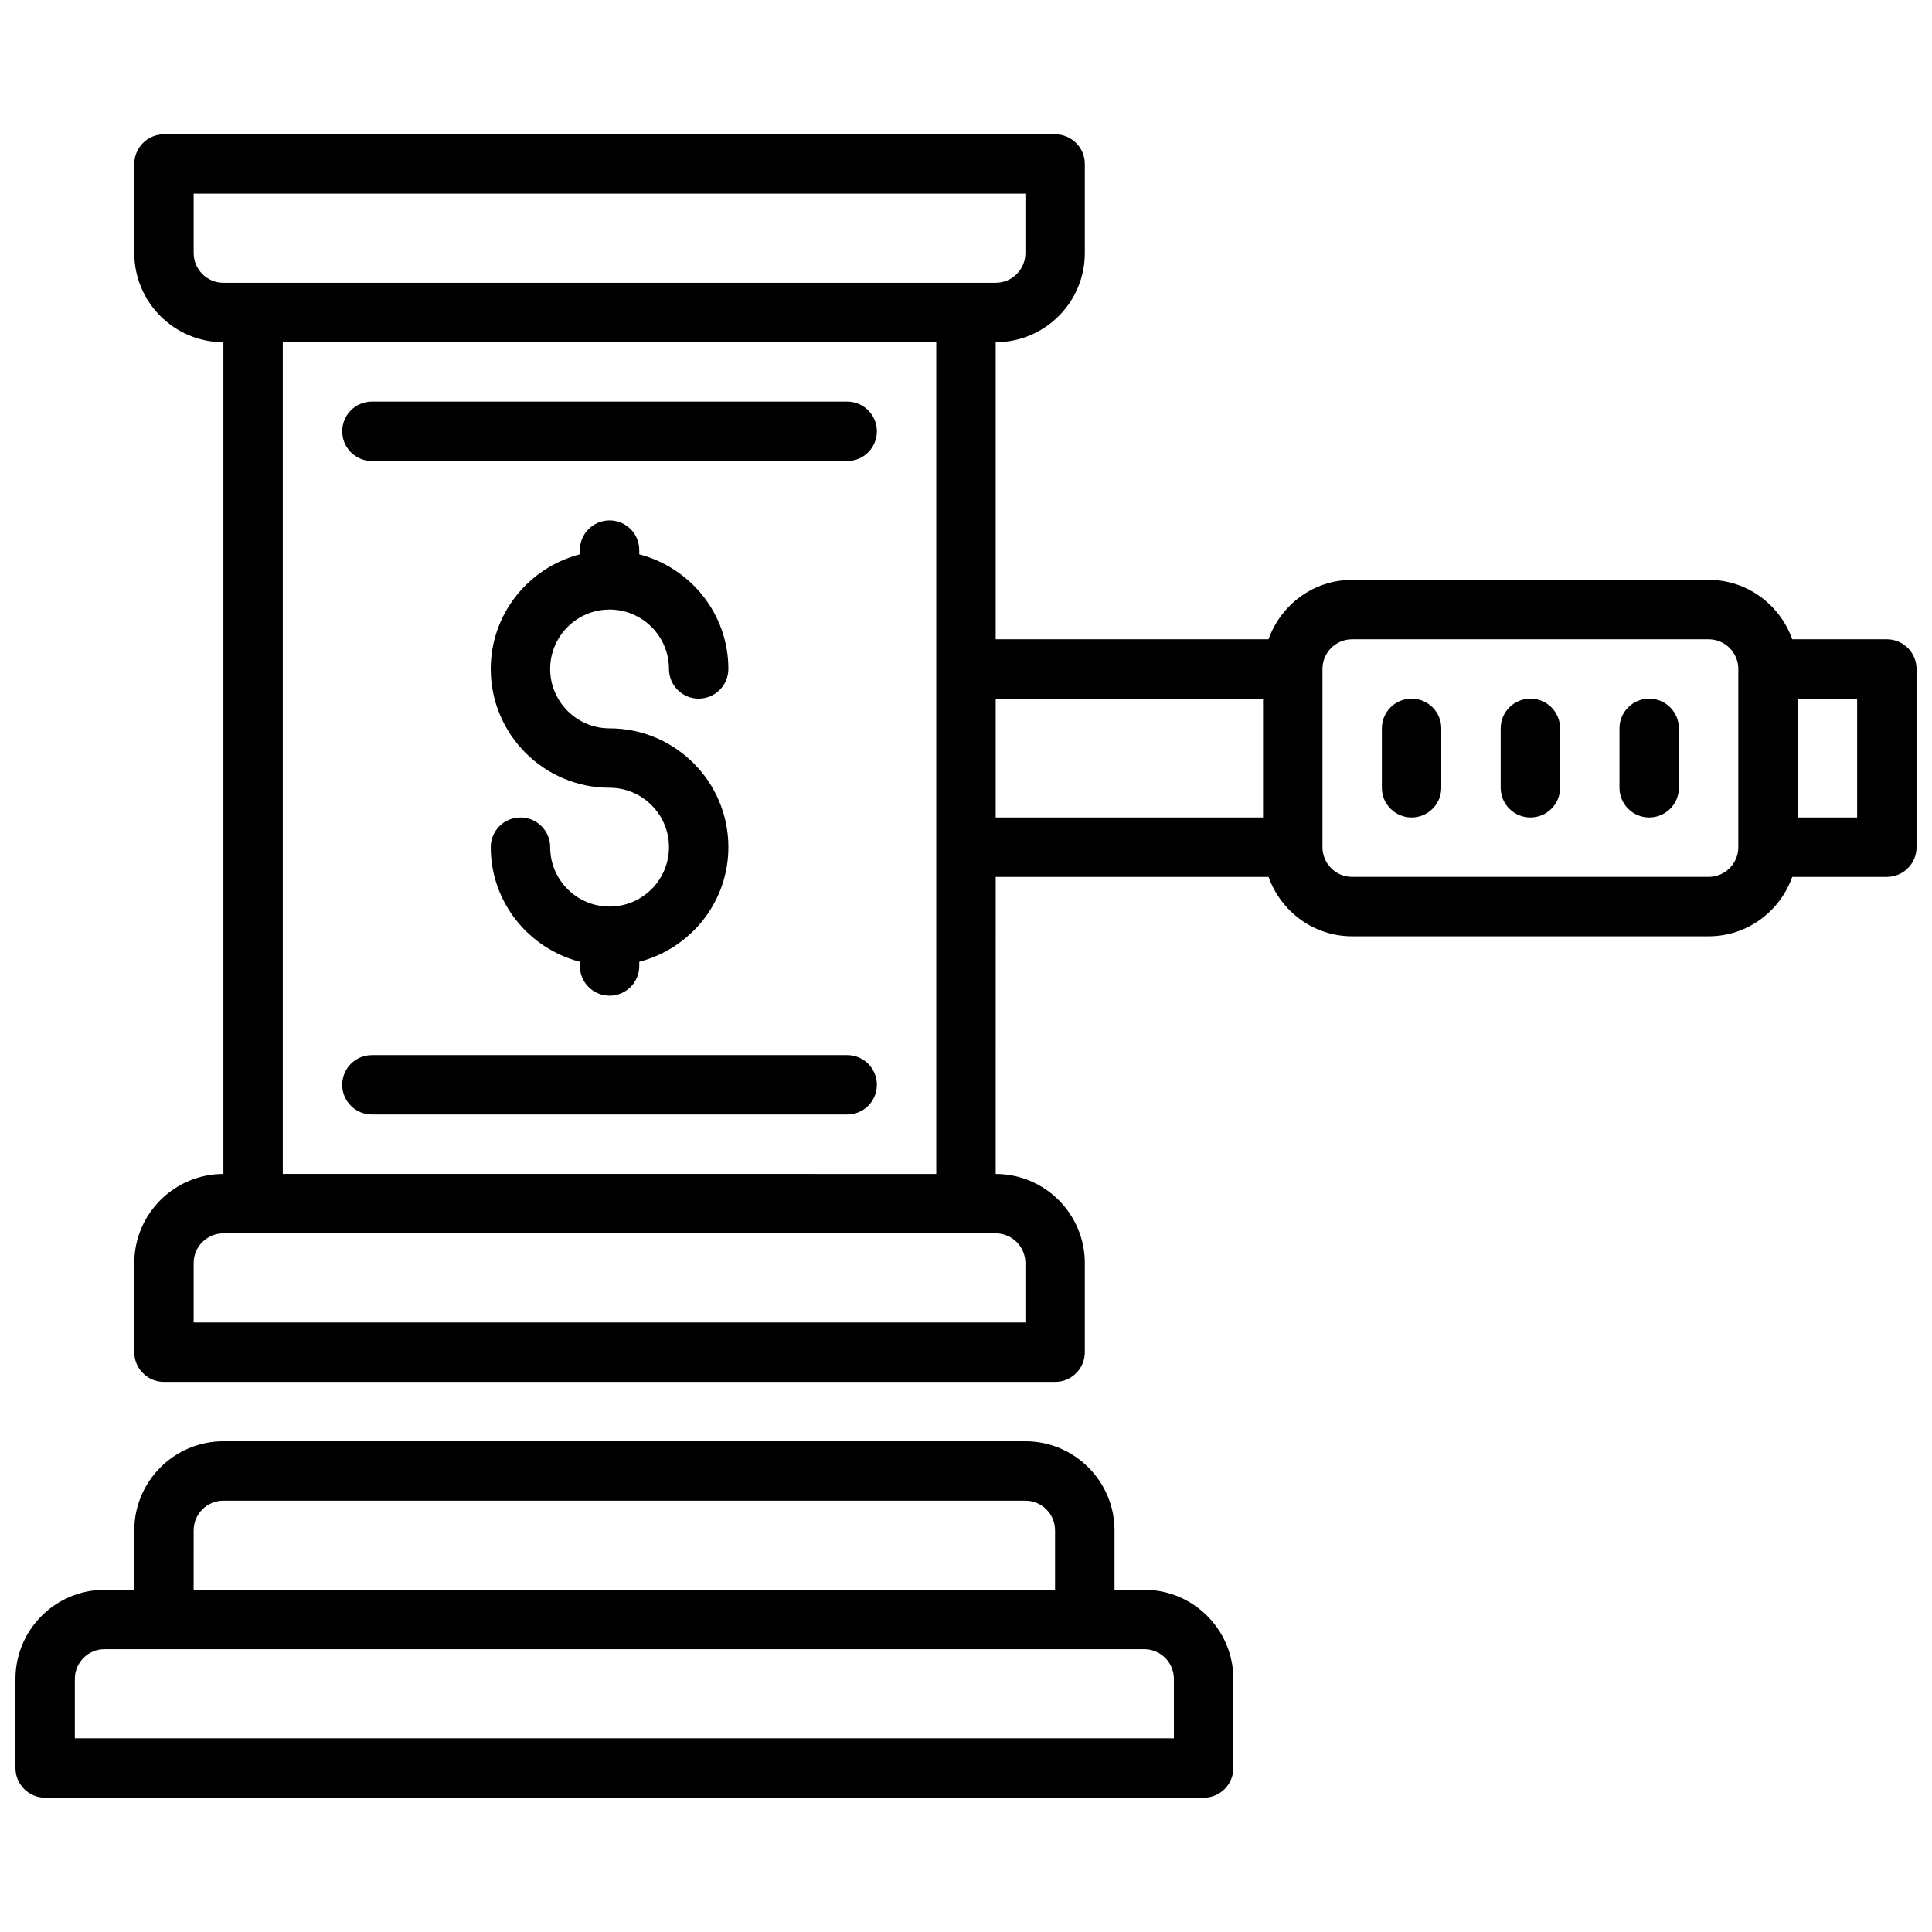 <?xml version="1.0" encoding="UTF-8"?>
<!-- Uploaded to: ICON Repo, www.svgrepo.com, Generator: ICON Repo Mixer Tools -->
<svg width="800px" height="800px" version="1.1" viewBox="144 144 512 512" xmlns="http://www.w3.org/2000/svg">
 <defs>
  <clipPath id="b">
   <path d="m148.09 525h322.91v96h-322.91z"/>
  </clipPath>
  <clipPath id="a">
   <path d="m179 179h472.9v332h-472.9z"/>
  </clipPath>
 </defs>
 <g clip-path="url(#b)">
  <path d="m447.23 565.31h-7.871v-15.742c0-13.02-10.598-23.617-23.617-23.617l-212.54-0.004c-13.02 0-23.617 10.598-23.617 23.617v15.742l-7.871 0.004c-13.02 0-23.617 10.598-23.617 23.617v23.617c0 4.352 3.519 7.871 7.871 7.871h307.01c4.352 0 7.871-3.519 7.871-7.871v-23.617c0.004-13.023-10.594-23.617-23.613-23.617zm-251.91-15.746c0-4.344 3.527-7.871 7.871-7.871h212.54c4.344 0 7.871 3.527 7.871 7.871v15.742l-228.29 0.004zm259.78 55.105h-291.27v-15.742c0-4.344 3.527-7.871 7.871-7.871h275.52c4.344 0 7.871 3.527 7.871 7.871z"/>
 </g>
 <g clip-path="url(#a)">
  <path d="m644.03 313.41h-25.074c-3.258-9.148-11.918-15.742-22.16-15.742h-94.461c-10.25 0-18.902 6.598-22.16 15.742h-72.305v-78.719c13.02 0 23.617-10.598 23.617-23.617v-23.617c0-4.344-3.519-7.871-7.871-7.871h-236.16c-4.352 0-7.871 3.527-7.871 7.871v23.617c0 13.02 10.598 23.617 23.617 23.617v220.42c-13.02 0-23.617 10.598-23.617 23.617v23.617c0 4.352 3.519 7.871 7.871 7.871h236.16c4.352 0 7.871-3.519 7.871-7.871v-23.617c0-13.02-10.598-23.617-23.617-23.617l0.004-78.723h72.305c3.258 9.148 11.918 15.742 22.16 15.742h94.465c10.25 0 18.902-6.598 22.16-15.742h25.07c4.352 0 7.871-3.527 7.871-7.871v-47.23c0-4.348-3.519-7.875-7.871-7.875zm-448.71-102.34v-15.746h220.42v15.742c0 4.336-3.527 7.871-7.871 7.871l-204.67 0.004c-4.348 0-7.875-3.535-7.875-7.871zm220.42 267.65v15.742h-220.42v-15.742c0-4.344 3.527-7.871 7.871-7.871h204.67c4.348 0 7.875 3.527 7.875 7.871zm-196.8-23.617v-220.41h173.18v220.42zm188.93-125.95h70.848v31.488h-70.848zm188.93 47.234h-94.465c-4.344 0-7.871-3.535-7.871-7.871v-47.23c0-4.336 3.527-7.871 7.871-7.871h94.465c4.344 0 7.871 3.535 7.871 7.871v47.23c0 4.336-3.527 7.871-7.871 7.871zm39.359-15.746h-15.742v-31.488h15.742z"/>
 </g>
 <path d="m518.08 329.15c-4.352 0-7.871 3.527-7.871 7.871v15.742c0 4.344 3.519 7.871 7.871 7.871s7.871-3.527 7.871-7.871v-15.742c0-4.344-3.516-7.871-7.871-7.871z"/>
 <path d="m549.57 329.15c-4.352 0-7.871 3.527-7.871 7.871v15.742c0 4.344 3.519 7.871 7.871 7.871 4.352 0 7.871-3.527 7.871-7.871v-15.742c0-4.344-3.516-7.871-7.871-7.871z"/>
 <path d="m581.05 329.15c-4.352 0-7.871 3.527-7.871 7.871v15.742c0 4.344 3.519 7.871 7.871 7.871 4.352 0 7.871-3.527 7.871-7.871v-15.742c0-4.344-3.516-7.871-7.871-7.871z"/>
 <path d="m368.51 423.61h-125.95c-4.352 0-7.871 3.519-7.871 7.871s3.519 7.871 7.871 7.871h125.95c4.352 0 7.871-3.519 7.871-7.871s-3.519-7.871-7.871-7.871z"/>
 <path d="m368.51 250.43h-125.95c-4.352 0-7.871 3.527-7.871 7.871s3.519 7.871 7.871 7.871h125.95c4.352 0 7.871-3.527 7.871-7.871s-3.519-7.871-7.871-7.871z"/>
 <path d="m305.54 384.25c-8.684 0-15.742-7.062-15.742-15.742 0-4.344-3.519-7.871-7.871-7.871s-7.871 3.527-7.871 7.871c0 14.625 10.066 26.852 23.617 30.371l-0.004 1.117c0 4.344 3.519 7.871 7.871 7.871 4.352 0 7.871-3.527 7.871-7.871v-1.117c13.547-3.519 23.617-15.742 23.617-30.371 0-17.367-14.121-31.488-31.488-31.488-8.684 0-15.742-7.062-15.742-15.742 0-8.684 7.062-15.742 15.742-15.742 8.676 0 15.742 7.062 15.742 15.742 0 4.344 3.519 7.871 7.871 7.871 4.352 0 7.871-3.527 7.871-7.871 0-14.625-10.066-26.852-23.617-30.371l0.004-1.121c0-4.344-3.519-7.871-7.871-7.871-4.352 0-7.871 3.527-7.871 7.871v1.117c-13.547 3.519-23.617 15.742-23.617 30.371 0 17.367 14.121 31.488 31.488 31.488 8.676 0 15.742 7.062 15.742 15.742 0 8.684-7.066 15.746-15.742 15.746z"/>
</svg>